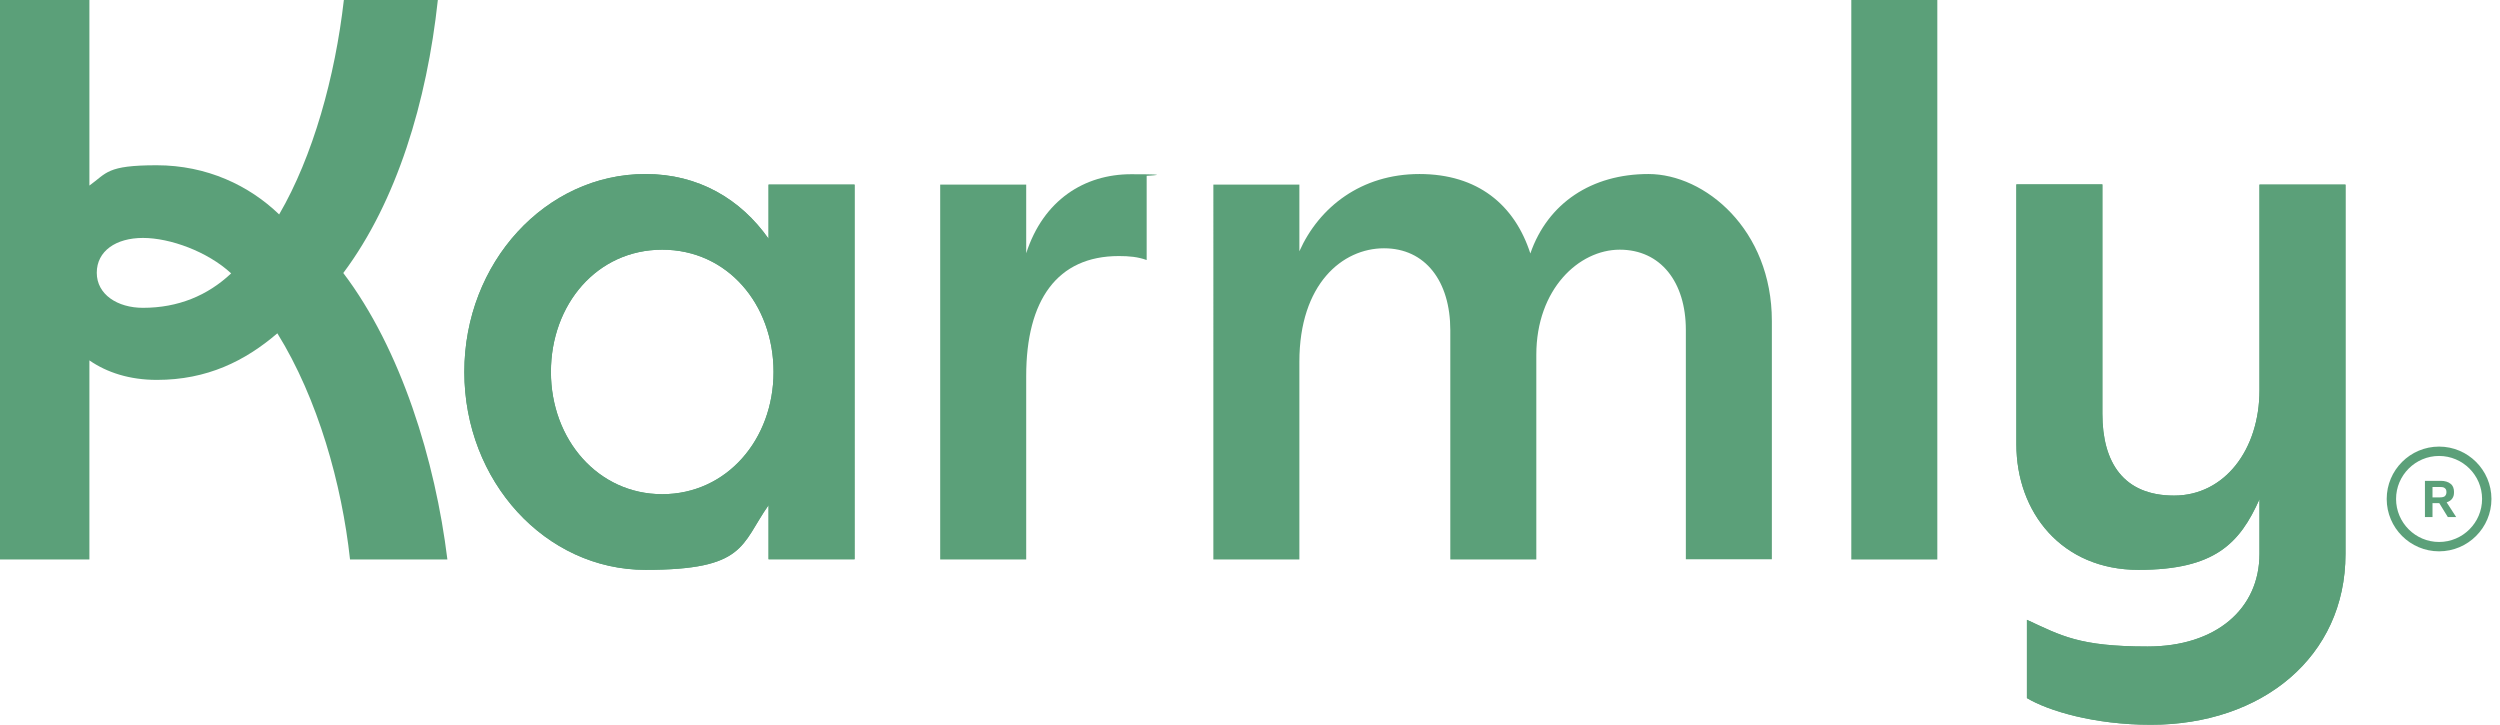 <?xml version="1.0" encoding="UTF-8"?>
<svg id="Layer_1" data-name="Layer 1" xmlns="http://www.w3.org/2000/svg" version="1.1" viewBox="0 0 1255.6 364.1">
  <defs>
    <style>
      .cls-1 {
        fill: #5ba079;
        stroke-width: 0px;
      }
    </style>
  </defs>
  <path class="cls-1" d="M386,92.7v27.2c-14-19.9-35.2-32.5-61.8-32.5-50.2,0-91,44.5-91,99.4s40.7,99.4,91,99.4,47.8-12.5,61.8-32.5v27.2h43.2V92.7h-43.2ZM332.6,248.2c-32.3,0-55.9-27.5-55.9-61.4s23.1-61.4,55.9-61.4,55.9,27.5,55.9,61.4-23.5,61.4-55.9,61.4h0Z"/>
  <path class="cls-1" d="M1134.8,92.7v103.3c0,29.8-17.5,52.9-42.9,52.9s-36-16.6-36-41.1v-115.2h-43.2v130.5c0,34.4,22.9,63.1,61.3,63.1s50.9-13.3,60.8-35.5v27.4c0,27.8-21.9,46.6-56.2,46.6s-43.3-5.4-60.6-13.4v39.3c10.7,6.4,33.8,13.4,62.3,13.4,55.8,0,97.7-34.1,97.7-85.7V92.7h-43.2Z"/>
  <path class="cls-1" d="M575.9,88.3v42.3c-4.4-1.6-8.8-2-14-2-30.9,0-46.5,22.1-46.5,60.2v92.2h-43.2V92.7h43.2v34.5c8.6-26.7,29.2-39.7,52.7-39.7s7.8.8,7.8.8h0Z"/>
  <path class="cls-1" d="M889.9,161.2v119.7h-43.2v-115.2c0-24.1-12.7-40.3-33.2-40.3s-41.9,19.8-41.9,52.8v102.8h-43.2v-115.2c0-24.5-12.5-41.1-33.3-41.1s-42.5,17.8-42.5,57v99.3h-43.2V92.7h43.2v33.5c9.9-22.2,31.1-38.8,60.3-38.8s47.8,15.4,55.7,39.9c8.8-25.4,30.9-39.9,59.3-39.9s62,27.9,62,73.8h0Z"/>
  <path class="cls-1" d="M929.8,0h43.2v281h-43.2V0Z"/>
  <path class="cls-1" d="M172.5,137C199.3,101.1,214.4,51.1,219.9,0h-47.2c-4.4,38.6-15.5,78.5-32.5,107.7-15-14.5-36.3-24.7-61.5-24.7s-25,3.9-33.8,10.2V0H0v281h44.9v-100c8.8,6.1,20.2,9.8,33.9,9.8,25.2,0,44.3-9.5,60.5-23.4,20.4,32.9,32.4,75.8,36.5,113.6h48.9c-6.1-49.7-23.2-105.5-52.3-143.9h0ZM71.8,154.6c-12.8,0-23.2-6.7-23.2-17.6s9.6-17.5,23.2-17.5,32.4,6.8,44.3,17.8c-11.9,11.2-26.7,17.3-44.3,17.3Z"/>
  <path class="cls-1" d="M386,92.7v27.2c-14-19.9-35.2-32.5-61.8-32.5-50.2,0-91,44.5-91,99.4s40.7,99.4,91,99.4,47.8-12.5,61.8-32.5v27.2h43.2V92.7h-43.2ZM332.6,248.2c-32.3,0-55.9-27.5-55.9-61.4s23.1-61.4,55.9-61.4,55.9,27.5,55.9,61.4-23.5,61.4-55.9,61.4h0Z"/>
  <path class="cls-1" d="M1134.8,92.7v103.3c0,29.8-17.5,52.9-42.9,52.9s-36-16.6-36-41.1v-115.2h-43.2v130.5c0,34.4,22.9,63.1,61.3,63.1s50.9-13.3,60.8-35.5v27.4c0,27.8-21.9,46.6-56.2,46.6s-43.3-5.4-60.6-13.4v39.3c10.7,6.4,33.8,13.4,62.3,13.4,55.8,0,97.7-34.1,97.7-85.7V92.7h-43.2Z"/>
  <g>
    <path class="cls-1" d="M1225.1,252.7h-3.4v7h-3.8v-18.2h8c2,0,3.7.5,4.9,1.5,1.2.9,1.7,2.4,1.7,4.1s-.3,2.4-.9,3.3c-.6.9-1.6,1.5-2.8,1.9l4.8,7.4h-4.2l-4.3-7h0,0ZM1221.7,249.8h3.8c1.1,0,1.9-.2,2.4-.6.5-.5.8-1.1.8-2s-.2-1.6-.8-2c-.5-.5-1.3-.6-2.4-.6h-3.8v5.3Z"/>
    <path class="cls-1" d="M1225,276.9c-14.5,0-26.3-11.8-26.3-26.3s11.8-26.3,26.3-26.3,26.3,11.8,26.3,26.3-11.8,26.3-26.3,26.3h0ZM1225,229c-11.9,0-21.6,9.7-21.6,21.6s9.7,21.6,21.6,21.6,21.6-9.7,21.6-21.6-9.7-21.6-21.6-21.6Z"/>
  </g>
</svg>